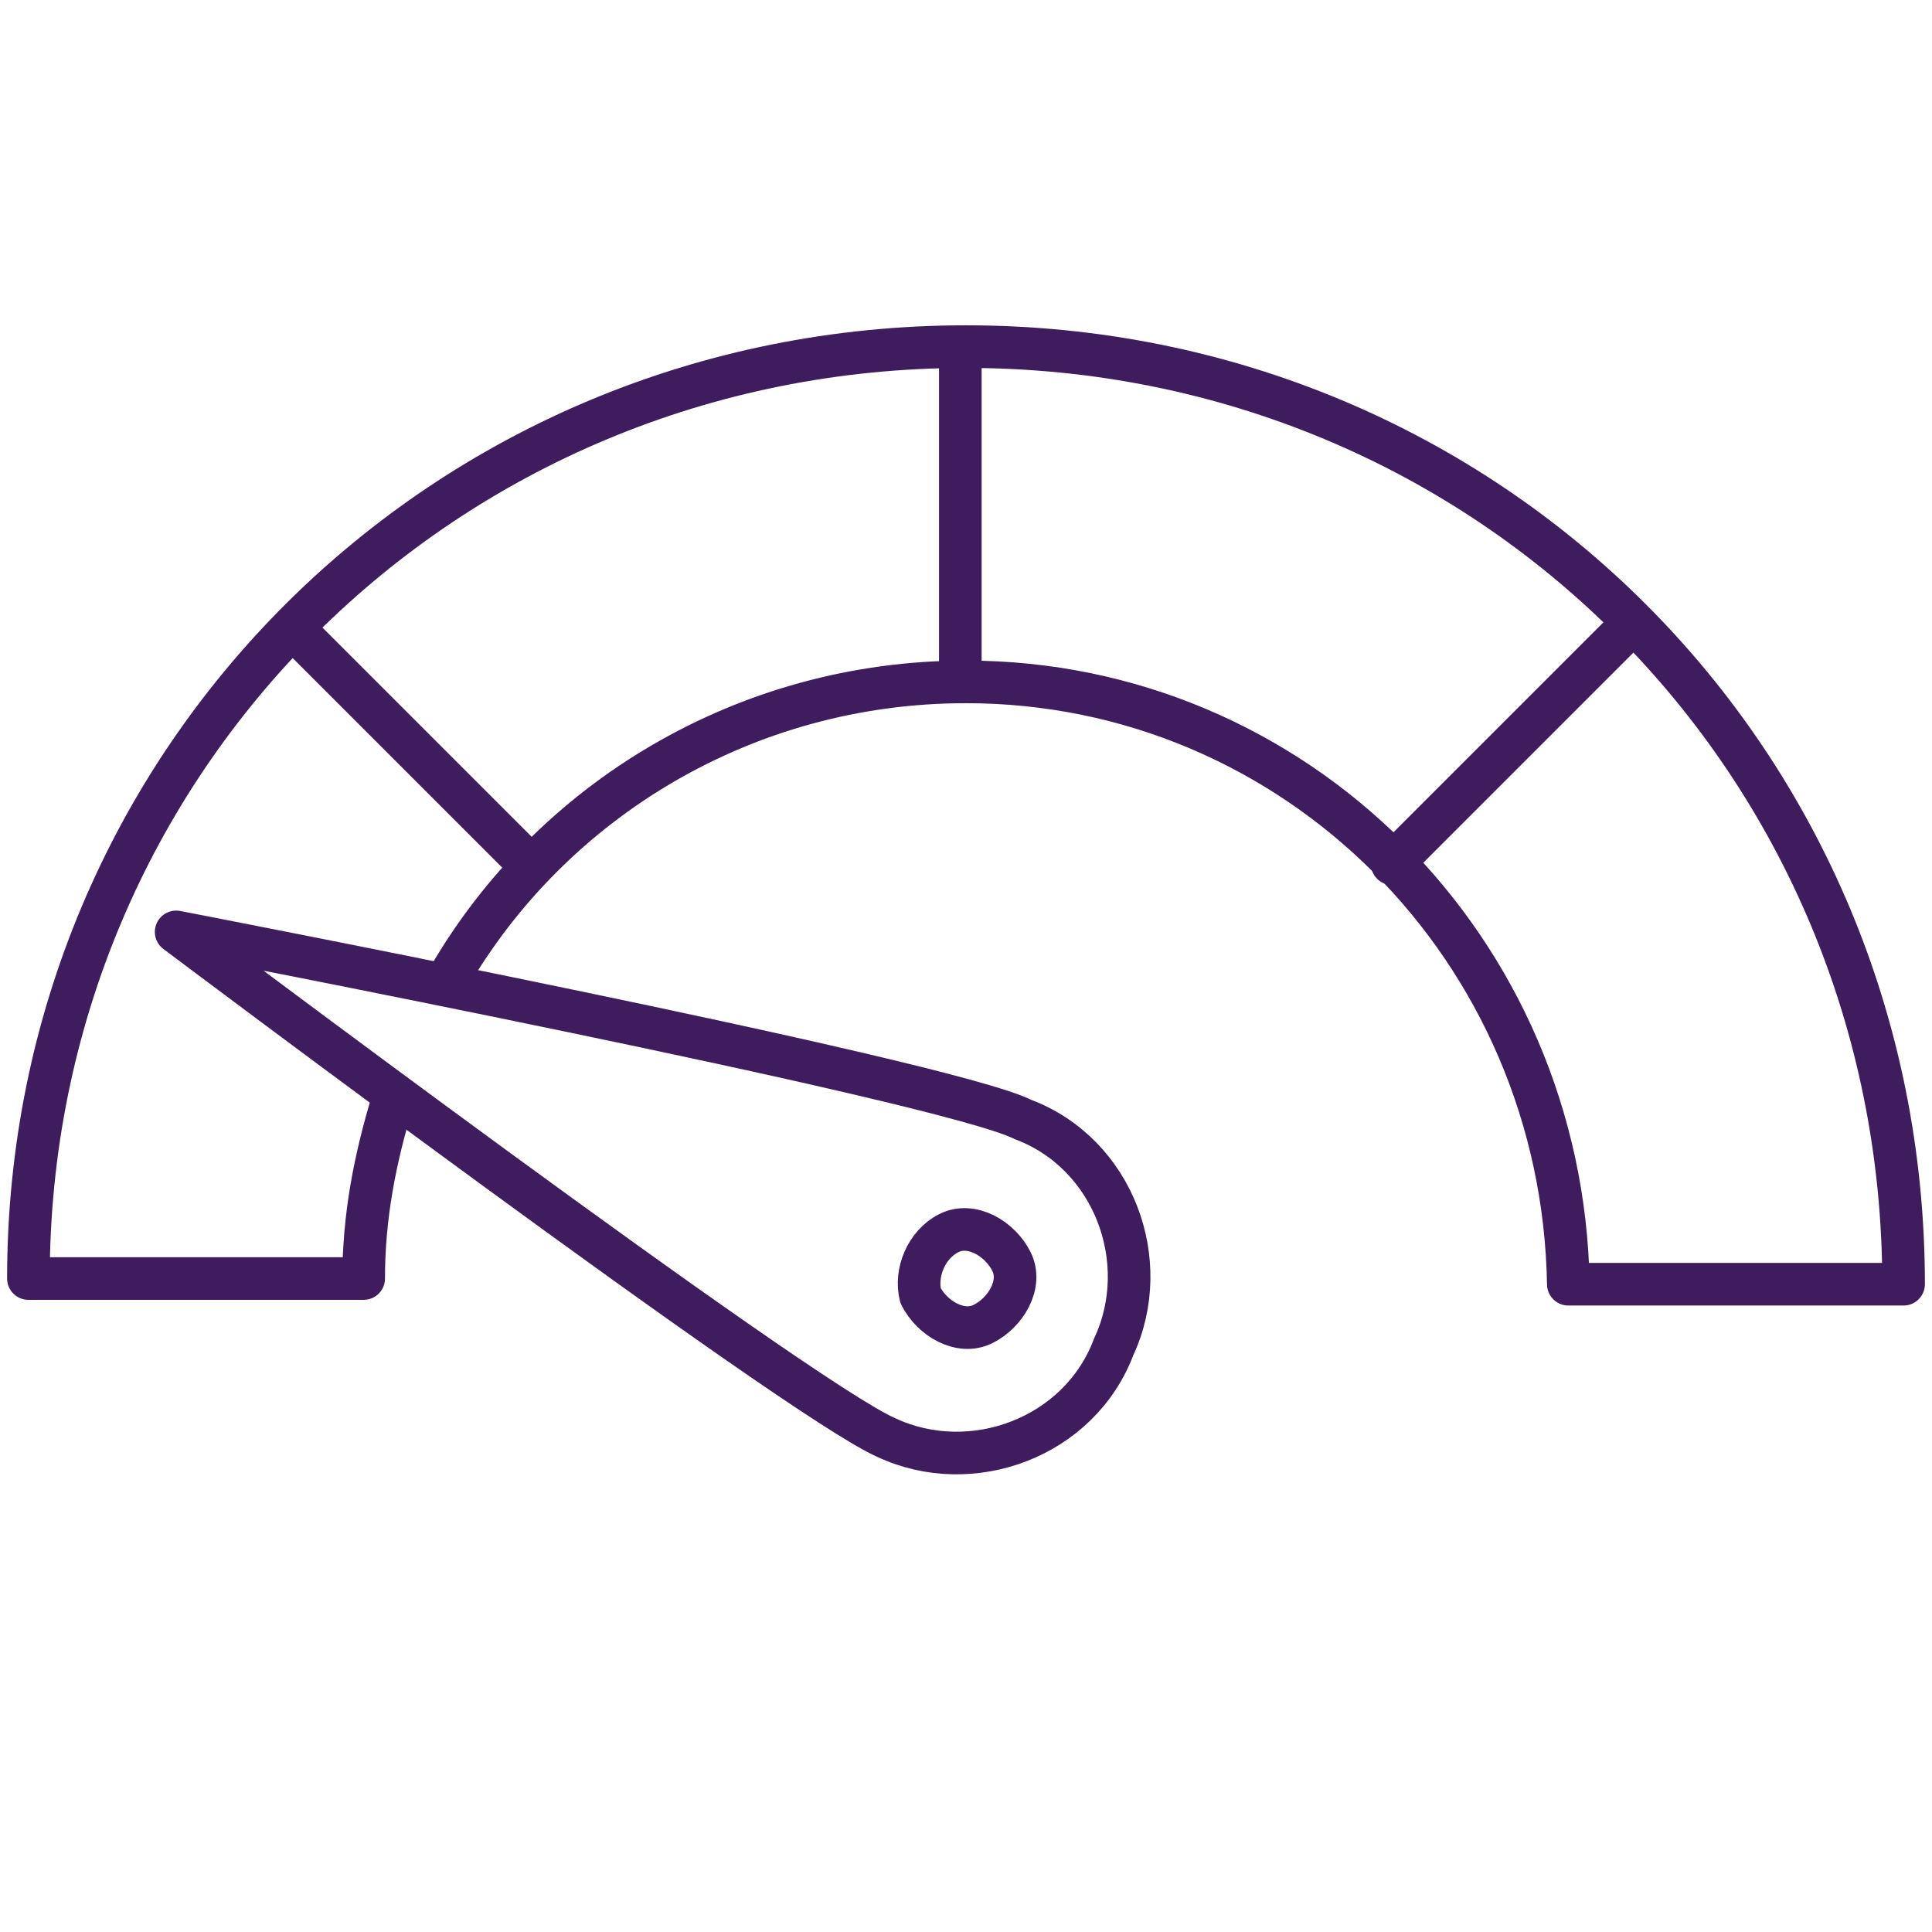 <?xml version="1.0" encoding="utf-8"?>
<!-- Generator: Adobe Illustrator 25.2.1, SVG Export Plug-In . SVG Version: 6.00 Build 0)  -->
<svg version="1.1" id="Layer_1" xmlns="http://www.w3.org/2000/svg" xmlns:xlink="http://www.w3.org/1999/xlink" x="0px" y="0px"
	 viewBox="0 0 34 34" style="enable-background:new 0 0 34 34;" xml:space="preserve">
<style type="text/css">
	.st0{fill:none;stroke:#3F1C5E;stroke-width:0.75;stroke-linecap:round;stroke-linejoin:round;stroke-miterlimit:10;}
</style>
<path class="st0" d="M6.9,19.4c-0.3,1-0.5,2-0.5,3.1H0.5C0.5,13.4,7.8,6.1,17,6.1s16.5,7.3,16.5,16.5h-5.9C27.5,16.7,22.8,12,17,12
	c-3.9,0-7.3,2.1-9.1,5.2"/>
<line class="st0" x1="24.5" y1="15.2" x2="28.7" y2="11"/>
<line class="st0" x1="5.2" y1="11.1" x2="9.3" y2="15.2"/>
<line class="st0" x1="16.9" y1="12" x2="16.9" y2="6.1"/>
<g>
	<path class="st0" d="M3.1,16.4c0,0,10.9,8.2,12.5,8.9c1.5,0.7,3.4,0,4-1.6c0.7-1.5,0-3.4-1.6-4C16.6,19,3.1,16.4,3.1,16.4z
		 M16.7,21.7c0.4-0.2,0.9,0.1,1.1,0.5s-0.1,0.9-0.5,1.1s-0.9-0.1-1.1-0.5C16.1,22.4,16.3,21.9,16.7,21.7z"/>
</g>
</svg>

